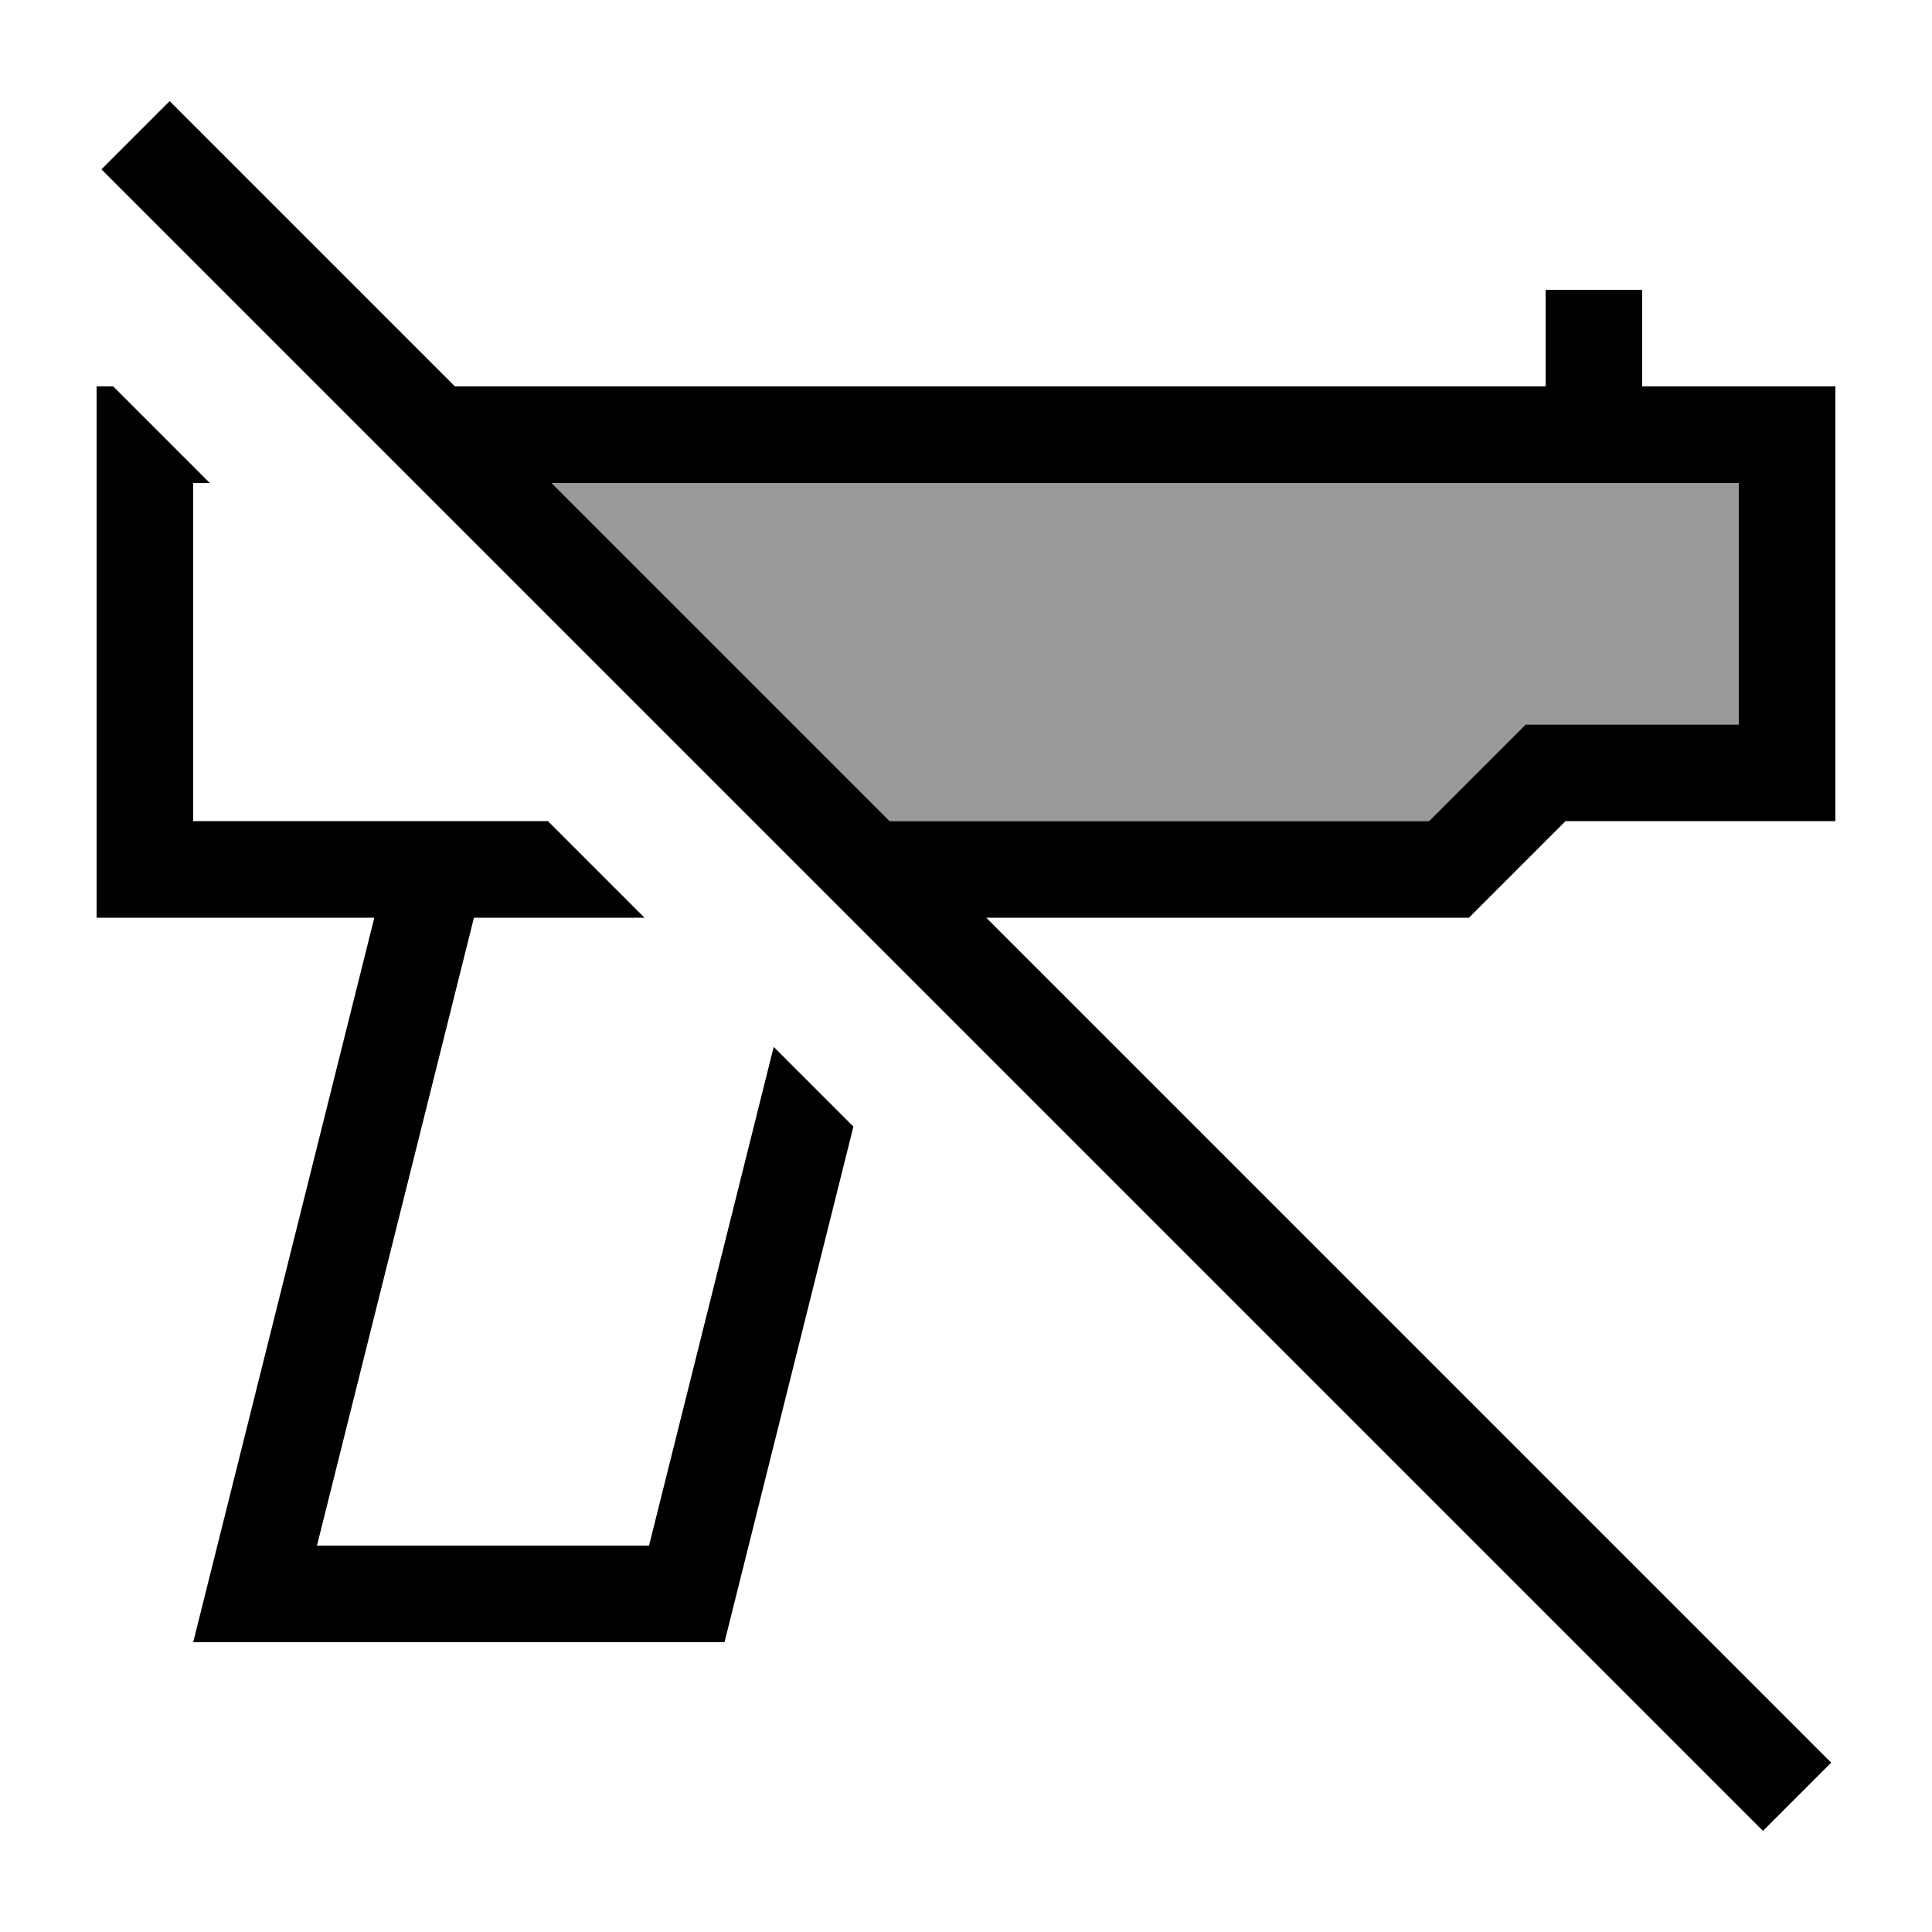 <svg xmlns="http://www.w3.org/2000/svg" viewBox="0 0 640 640"><!--! Font Awesome Pro 7.1.0 by @fontawesome - https://fontawesome.com License - https://fontawesome.com/license (Commercial License) Copyright 2025 Fonticons, Inc. --><path opacity=".4" fill="currentColor" d="M182.7 160L576 160L576 240L505.4 240L500.7 244.7L473.4 272L294.7 272L182.7 160z"/><path fill="currentColor" d="M67.5 44.8L56.2 33.5L33.6 56.1L44.9 67.4L572.7 595.2L584 606.5L606.6 583.9L595.3 572.6L326.7 304L486.6 304L491.3 299.3L518.6 272L608 272L608 128L544 128L544 96L512 96L512 128L150.7 128L67.5 44.8zM182.7 160L576 160L576 240L505.4 240L500.7 244.7L473.4 272L294.7 272L182.7 160zM32 128L32 304L124 304L72 512L64 544L240 544L282.7 373.2L256.3 346.8L215 512L105 512L157 304L213.5 304L181.5 272L64 272L64 160L69.5 160L37.5 128L32 128z"/></svg>
